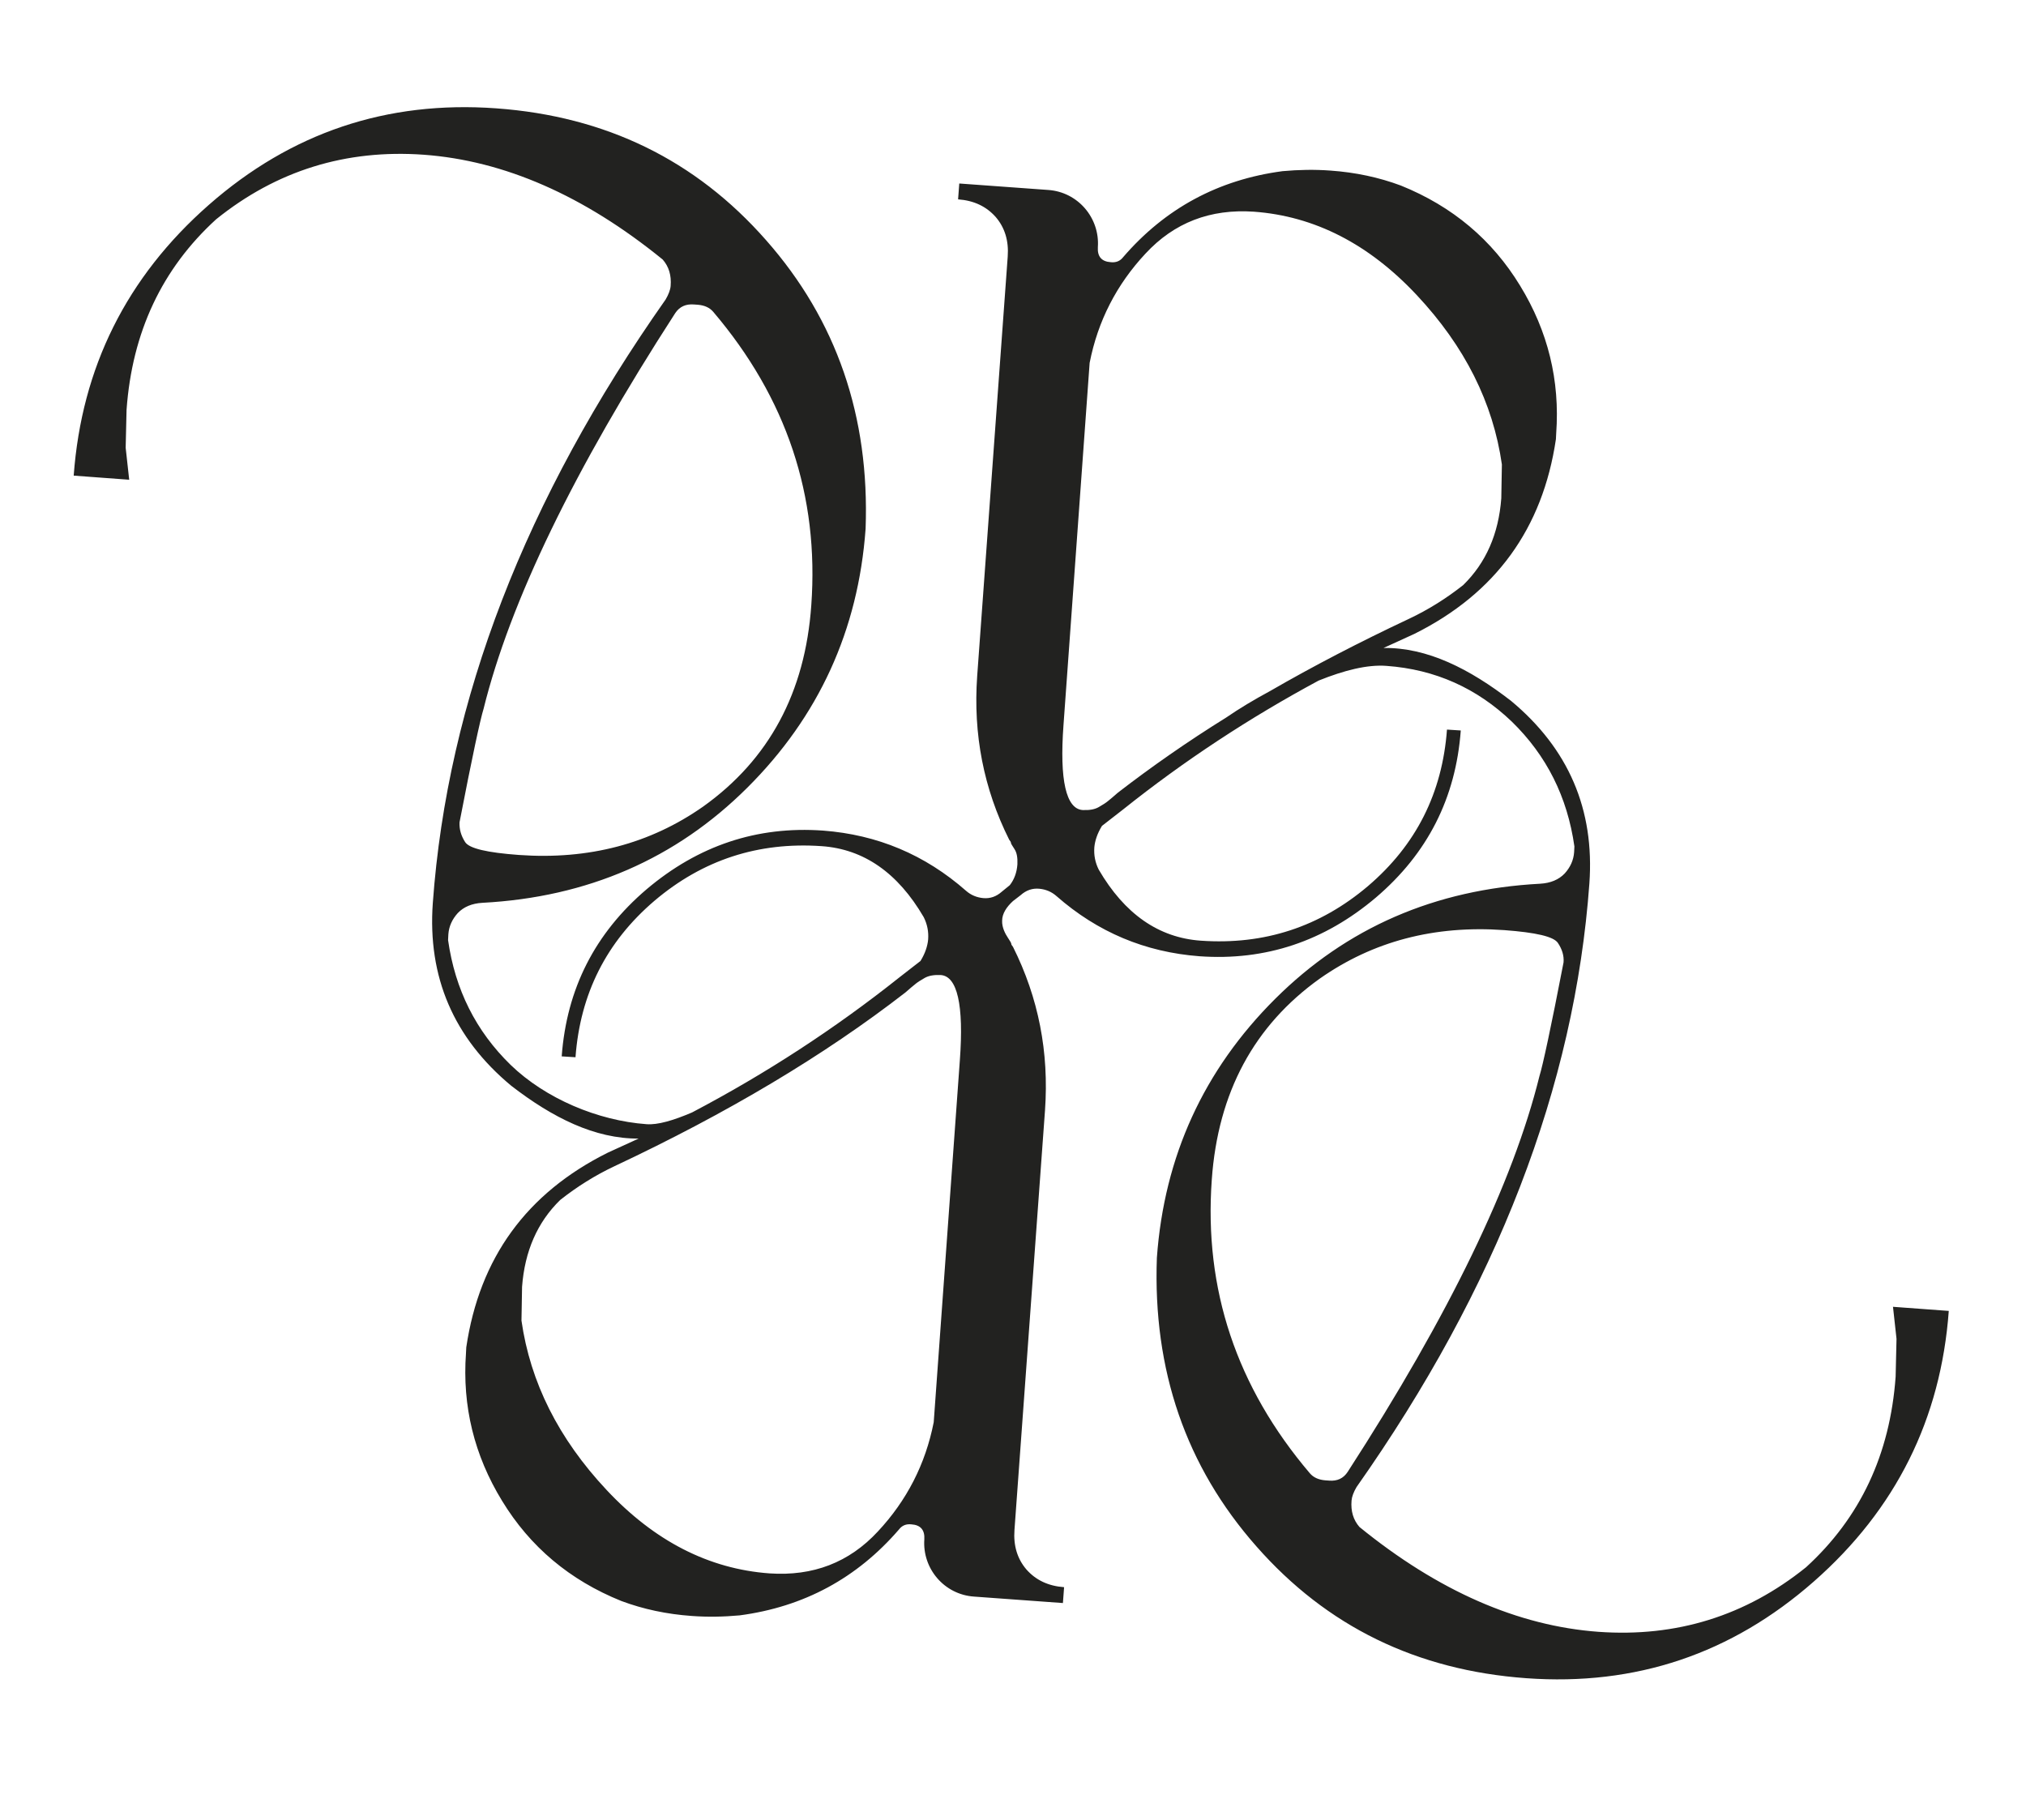 <?xml version="1.0" encoding="UTF-8"?> <svg xmlns="http://www.w3.org/2000/svg" viewBox="1655.5 2196 690 620" width="690" height="620" data-guides="{&quot;vertical&quot;:[],&quot;horizontal&quot;:[]}"><path fill="rgb(34, 34, 32)" stroke="none" fill-opacity="1" stroke-width="1" stroke-opacity="1" color="rgb(51, 51, 51)" font-size-adjust="none" class="st0" id="tSvg6df5cbe6ac" title="Path 1" d="M 2300.2 2641.1 C 2300.6 2644.733 2301 2648.367 2301.4 2652C 2301.3 2656.3 2301.2 2660.6 2301.1 2664.9C 2299.2 2691.4 2289 2713 2270.6 2729.8C 2250 2746.4 2226.4 2753.7 2199.9 2751.8C 2172.5 2749.8 2145.3 2737.9 2118.5 2716.1C 2116.4 2713.7 2115.5 2710.7 2115.8 2707.1C 2115.9 2705.8 2116.5 2704.2 2117.5 2702.5C 2165.3 2634.6 2191.8 2566 2196.8 2496.9C 2198.6 2471.7 2189.7 2451 2170.1 2434.7C 2156 2423.8 2141.6 2416.5 2126.7 2416.7C 2126.7 2416.7 2126.7 2416.7 2126.7 2416.7C 2130.2 2415.1 2133.7 2413.5 2137.2 2411.9C 2164.9 2398.1 2180.9 2376 2185.4 2345.6C 2185.433 2344.933 2185.467 2344.267 2185.5 2343.6C 2186.8 2325.6 2182.7 2308.8 2173.2 2293.3C 2163.7 2277.7 2150.2 2266.3 2132.6 2259.2C 2125.1 2256.4 2117.1 2254.7 2108.6 2254.1C 2103.2 2253.7 2097.8 2253.8 2092.3 2254.3C 2070.4 2257.2 2052.3 2267 2038 2283.6C 2037 2284.9 2035.6 2285.5 2033.8 2285.3C 2030.7 2285.1 2029.2 2283.4 2029.4 2280.2C 2030.1 2270.2 2022.6 2261.4 2012.5 2260.7C 2002.4 2259.967 1992.3 2259.233 1982.2 2258.5C 1982.067 2260.3 1981.933 2262.1 1981.8 2263.9C 1987.2 2264.3 1991.4 2266.3 1994.6 2269.9C 1997.7 2273.5 1999.1 2278 1998.7 2283.4C 1995.233 2331.033 1991.767 2378.667 1988.3 2426.3C 1986.9 2446.1 1990.5 2464.6 1999.2 2482C 1999.6 2482.5 1999.8 2482.8 1999.8 2483.1C 1999.8 2483.3 2000.2 2484 2001 2485.2C 2001.8 2486.4 2002.1 2488.1 2002 2490.4C 2001.8 2493.2 2000.9 2495.6 1999.4 2497.5C 1998.5 2498.233 1997.6 2498.967 1996.7 2499.7C 1994.8 2501.4 1992.7 2502.1 1990.4 2501.9C 1988.2 2501.7 1986.2 2500.9 1984.5 2499.4C 1970.5 2487.1 1954.3 2480.3 1935.8 2478.9C 1913.3 2477.3 1893.3 2484 1875.7 2498.9C 1858.1 2513.9 1848.5 2532.8 1846.8 2555.8C 1848.367 2555.9 1849.933 2556 1851.5 2556.1C 1853.1 2534.5 1862 2516.8 1878.4 2502.8C 1894.8 2488.9 1913.7 2482.7 1935.3 2484.2C 1949.7 2485.2 1961.3 2493.3 1970.1 2508.4C 1971.3 2510.8 1971.8 2513.3 1971.6 2516C 1971.4 2518.2 1970.6 2520.7 1969 2523.3C 1966.6 2525.167 1964.2 2527.033 1961.8 2528.9C 1939.8 2546.4 1916.3 2561.7 1891.2 2574.9C 1884.9 2577.6 1879.5 2579.2 1875.7 2578.9C 1859.1 2577.7 1841.3 2570.2 1829.4 2558.7C 1817.6 2547.2 1810.5 2533.1 1808.1 2516.2C 1808.133 2515.533 1808.167 2514.867 1808.2 2514.2C 1808.4 2511.5 1809.5 2509.1 1811.4 2507C 1813.4 2504.9 1816.2 2503.7 1819.8 2503.5C 1855.6 2501.6 1885.7 2488.5 1910 2464.3C 1934.3 2440.1 1947.8 2410.7 1950.3 2376.1C 1951.7 2337.8 1940.4 2305 1916.4 2277.8C 1892.4 2250.5 1861.8 2235.6 1824.5 2232.9C 1787.2 2230.2 1754.6 2241.2 1726.6 2265.8C 1698.6 2290.4 1683.3 2321.2 1680.6 2358C 1686.9 2358.467 1693.2 2358.933 1699.5 2359.4C 1699.1 2355.767 1698.7 2352.133 1698.3 2348.5C 1698.4 2344.2 1698.5 2339.9 1698.6 2335.6C 1700.5 2309.1 1710.7 2287.5 1729.1 2270.7C 1749.7 2254.1 1773.3 2246.8 1799.8 2248.7C 1827.2 2250.7 1854.4 2262.6 1881.2 2284.4C 1883.3 2286.8 1884.2 2289.8 1883.9 2293.4C 1883.8 2294.7 1883.2 2296.3 1882.2 2298C 1834.4 2365.9 1807.9 2434.5 1802.9 2503.6C 1801.1 2528.8 1810 2549.5 1829.6 2565.8C 1843.7 2576.7 1858.1 2583.9 1873 2583.8C 1873 2583.8 1873 2583.8 1873 2583.8C 1869.5 2585.4 1866 2587 1862.5 2588.6C 1834.8 2602.4 1818.8 2624.5 1814.3 2654.9C 1814.267 2655.567 1814.233 2656.233 1814.2 2656.9C 1812.9 2674.9 1817 2691.7 1826.5 2707.2C 1836 2722.8 1849.5 2734.2 1867.1 2741.3C 1874.6 2744.1 1882.6 2745.8 1891.1 2746.4C 1896.5 2746.8 1901.9 2746.7 1907.4 2746.2C 1929.3 2743.3 1947.4 2733.5 1961.7 2716.9C 1962.7 2715.6 1964.1 2715 1965.9 2715.2C 1969 2715.4 1970.5 2717.1 1970.3 2720.3C 1969.6 2730.3 1977.1 2739.1 1987.2 2739.8C 1997.3 2740.533 2007.4 2741.267 2017.5 2742C 2017.633 2740.2 2017.767 2738.4 2017.9 2736.6C 2012.5 2736.2 2008.3 2734.2 2005.1 2730.6C 2002 2727 2000.6 2722.5 2001 2717.1C 2004.467 2669.467 2007.933 2621.833 2011.4 2574.2C 2012.8 2554.4 2009.2 2535.9 2000.5 2518.5C 2000.1 2518 1999.9 2517.7 1999.9 2517.4C 1999.9 2517.2 1999.5 2516.5 1998.7 2515.3C 1997.9 2514.1 1996.7 2511.9 1996.8 2509.6C 1996.8 2507.2 1998.3 2504.9 2000.5 2502.9C 2001.367 2502.233 2002.233 2501.567 2003.1 2500.9C 2005 2499.2 2007.1 2498.5 2009.4 2498.7C 2011.6 2498.9 2013.6 2499.7 2015.3 2501.2C 2029.3 2513.5 2045.5 2520.3 2064 2521.7C 2086.5 2523.3 2106.5 2516.6 2124.1 2501.7C 2141.7 2486.7 2151.3 2467.8 2153 2444.8C 2151.433 2444.7 2149.867 2444.6 2148.3 2444.5C 2146.7 2466.1 2137.8 2483.8 2121.4 2497.8C 2105 2511.7 2086.1 2517.9 2064.5 2516.4C 2050.1 2515.4 2038.5 2507.3 2029.7 2492.2C 2028.5 2489.8 2028 2487.3 2028.2 2484.6C 2028.4 2482.4 2029.2 2479.9 2030.8 2477.3C 2033.2 2475.433 2035.6 2473.567 2038 2471.7C 2058.8 2455.1 2081 2440.5 2104.6 2427.8C 2113.3 2424.3 2121.2 2422.3 2127.7 2422.8C 2144.3 2424 2158.5 2430.4 2170.4 2441.8C 2182.2 2453.3 2189.3 2467.4 2191.7 2484.3C 2191.667 2484.967 2191.633 2485.633 2191.6 2486.3C 2191.4 2489 2190.3 2491.4 2188.4 2493.5C 2186.4 2495.6 2183.6 2496.8 2180 2497C 2144.2 2498.9 2114.1 2512 2089.8 2536.2C 2065.5 2560.4 2052 2589.8 2049.5 2624.4C 2048.1 2662.7 2059.4 2695.5 2083.4 2722.7C 2107.4 2750 2138 2764.9 2175.3 2767.6C 2212.6 2770.3 2245.2 2759.3 2273.2 2734.7C 2301.2 2710.1 2316.5 2679.3 2319.2 2642.5C 2312.867 2642.033 2306.533 2641.567 2300.2 2641.1ZM 1812 2476.1 C 1816.3 2453.8 1819.1 2440.9 1820.2 2437.4C 1829.2 2401 1850.9 2356.1 1885.5 2302.6C 1887 2300.4 1889.1 2299.5 1891.8 2299.7C 1892.267 2299.733 1892.733 2299.767 1893.2 2299.8C 1895.5 2300 1897.2 2300.8 1898.4 2302.2C 1923.4 2331.6 1934.5 2364.9 1931.8 2402.2C 1929.7 2431.9 1917.4 2454.7 1895 2470.7C 1876.9 2483.4 1856 2488.9 1832.2 2487.2C 1821.4 2486.4 1815.3 2485 1813.9 2482.8C 1812.5 2480.6 1811.9 2478.4 1812 2476.1ZM 2017.7 2442.9 C 2020.667 2401.8 2023.633 2360.7 2026.6 2319.6C 2029.4 2305.3 2035.8 2292.9 2045.6 2282.4C 2055.4 2271.8 2067.7 2267.1 2082.5 2268.1C 2103.2 2269.6 2121.7 2279.1 2138 2296.5C 2154.4 2314 2164 2333.2 2167 2354.2C 2166.933 2358.033 2166.867 2361.867 2166.8 2365.7C 2165.9 2377.8 2161.6 2387.7 2153.8 2395.3C 2148.1 2399.8 2141.9 2403.7 2135.3 2406.8C 2118.5 2414.7 2102.7 2422.9 2088 2431.4C 2082.8 2434.2 2077.6 2437.3 2073.1 2440.4C 2059.9 2448.6 2047.6 2457.2 2036.2 2466C 2034.8 2467.2 2033.7 2468.2 2032.9 2468.8C 2032.2 2469.4 2031.1 2470.1 2029.7 2470.9C 2028.3 2471.7 2026.5 2472 2024.2 2471.9C 2018.6 2471.5 2016.3 2461.8 2017.7 2442.9ZM 1982.4 2557.1 C 1979.433 2598.2 1976.467 2639.3 1973.5 2680.4C 1970.7 2694.7 1964.3 2707.1 1954.5 2717.6C 1944.7 2728.2 1932.4 2732.9 1917.6 2731.9C 1896.9 2730.4 1878.4 2720.9 1862.1 2703.5C 1845.7 2686 1836.1 2666.8 1833.1 2645.8C 1833.167 2641.967 1833.233 2638.133 1833.3 2634.3C 1834.2 2622.2 1838.5 2612.3 1846.3 2604.7C 1852 2600.2 1858.2 2596.3 1864.8 2593.2C 1903.1 2575.2 1936.2 2555.5 1963.9 2534C 1965.3 2532.8 1966.4 2531.8 1967.2 2531.2C 1967.9 2530.6 1969 2529.9 1970.4 2529.1C 1971.8 2528.3 1973.6 2528 1975.9 2528.1C 1981.5 2528.5 1983.8 2538.2 1982.4 2557.1ZM 2108.2 2700.3 C 2107.733 2700.267 2107.267 2700.233 2106.8 2700.2C 2104.5 2700 2102.8 2699.2 2101.6 2697.8C 2076.6 2668.4 2065.5 2635.1 2068.2 2597.8C 2070.3 2568.1 2082.6 2545.3 2105 2529.3C 2123.1 2516.6 2144 2511.1 2167.8 2512.8C 2178.6 2513.6 2184.7 2515 2186.1 2517.2C 2187.5 2519.3 2188.2 2521.5 2188 2523.8C 2183.7 2546.1 2180.9 2559 2179.8 2562.5C 2170.8 2598.9 2149.1 2643.8 2114.5 2697.3C 2113 2699.6 2110.9 2700.5 2108.2 2700.3Z"></path><defs></defs></svg> 